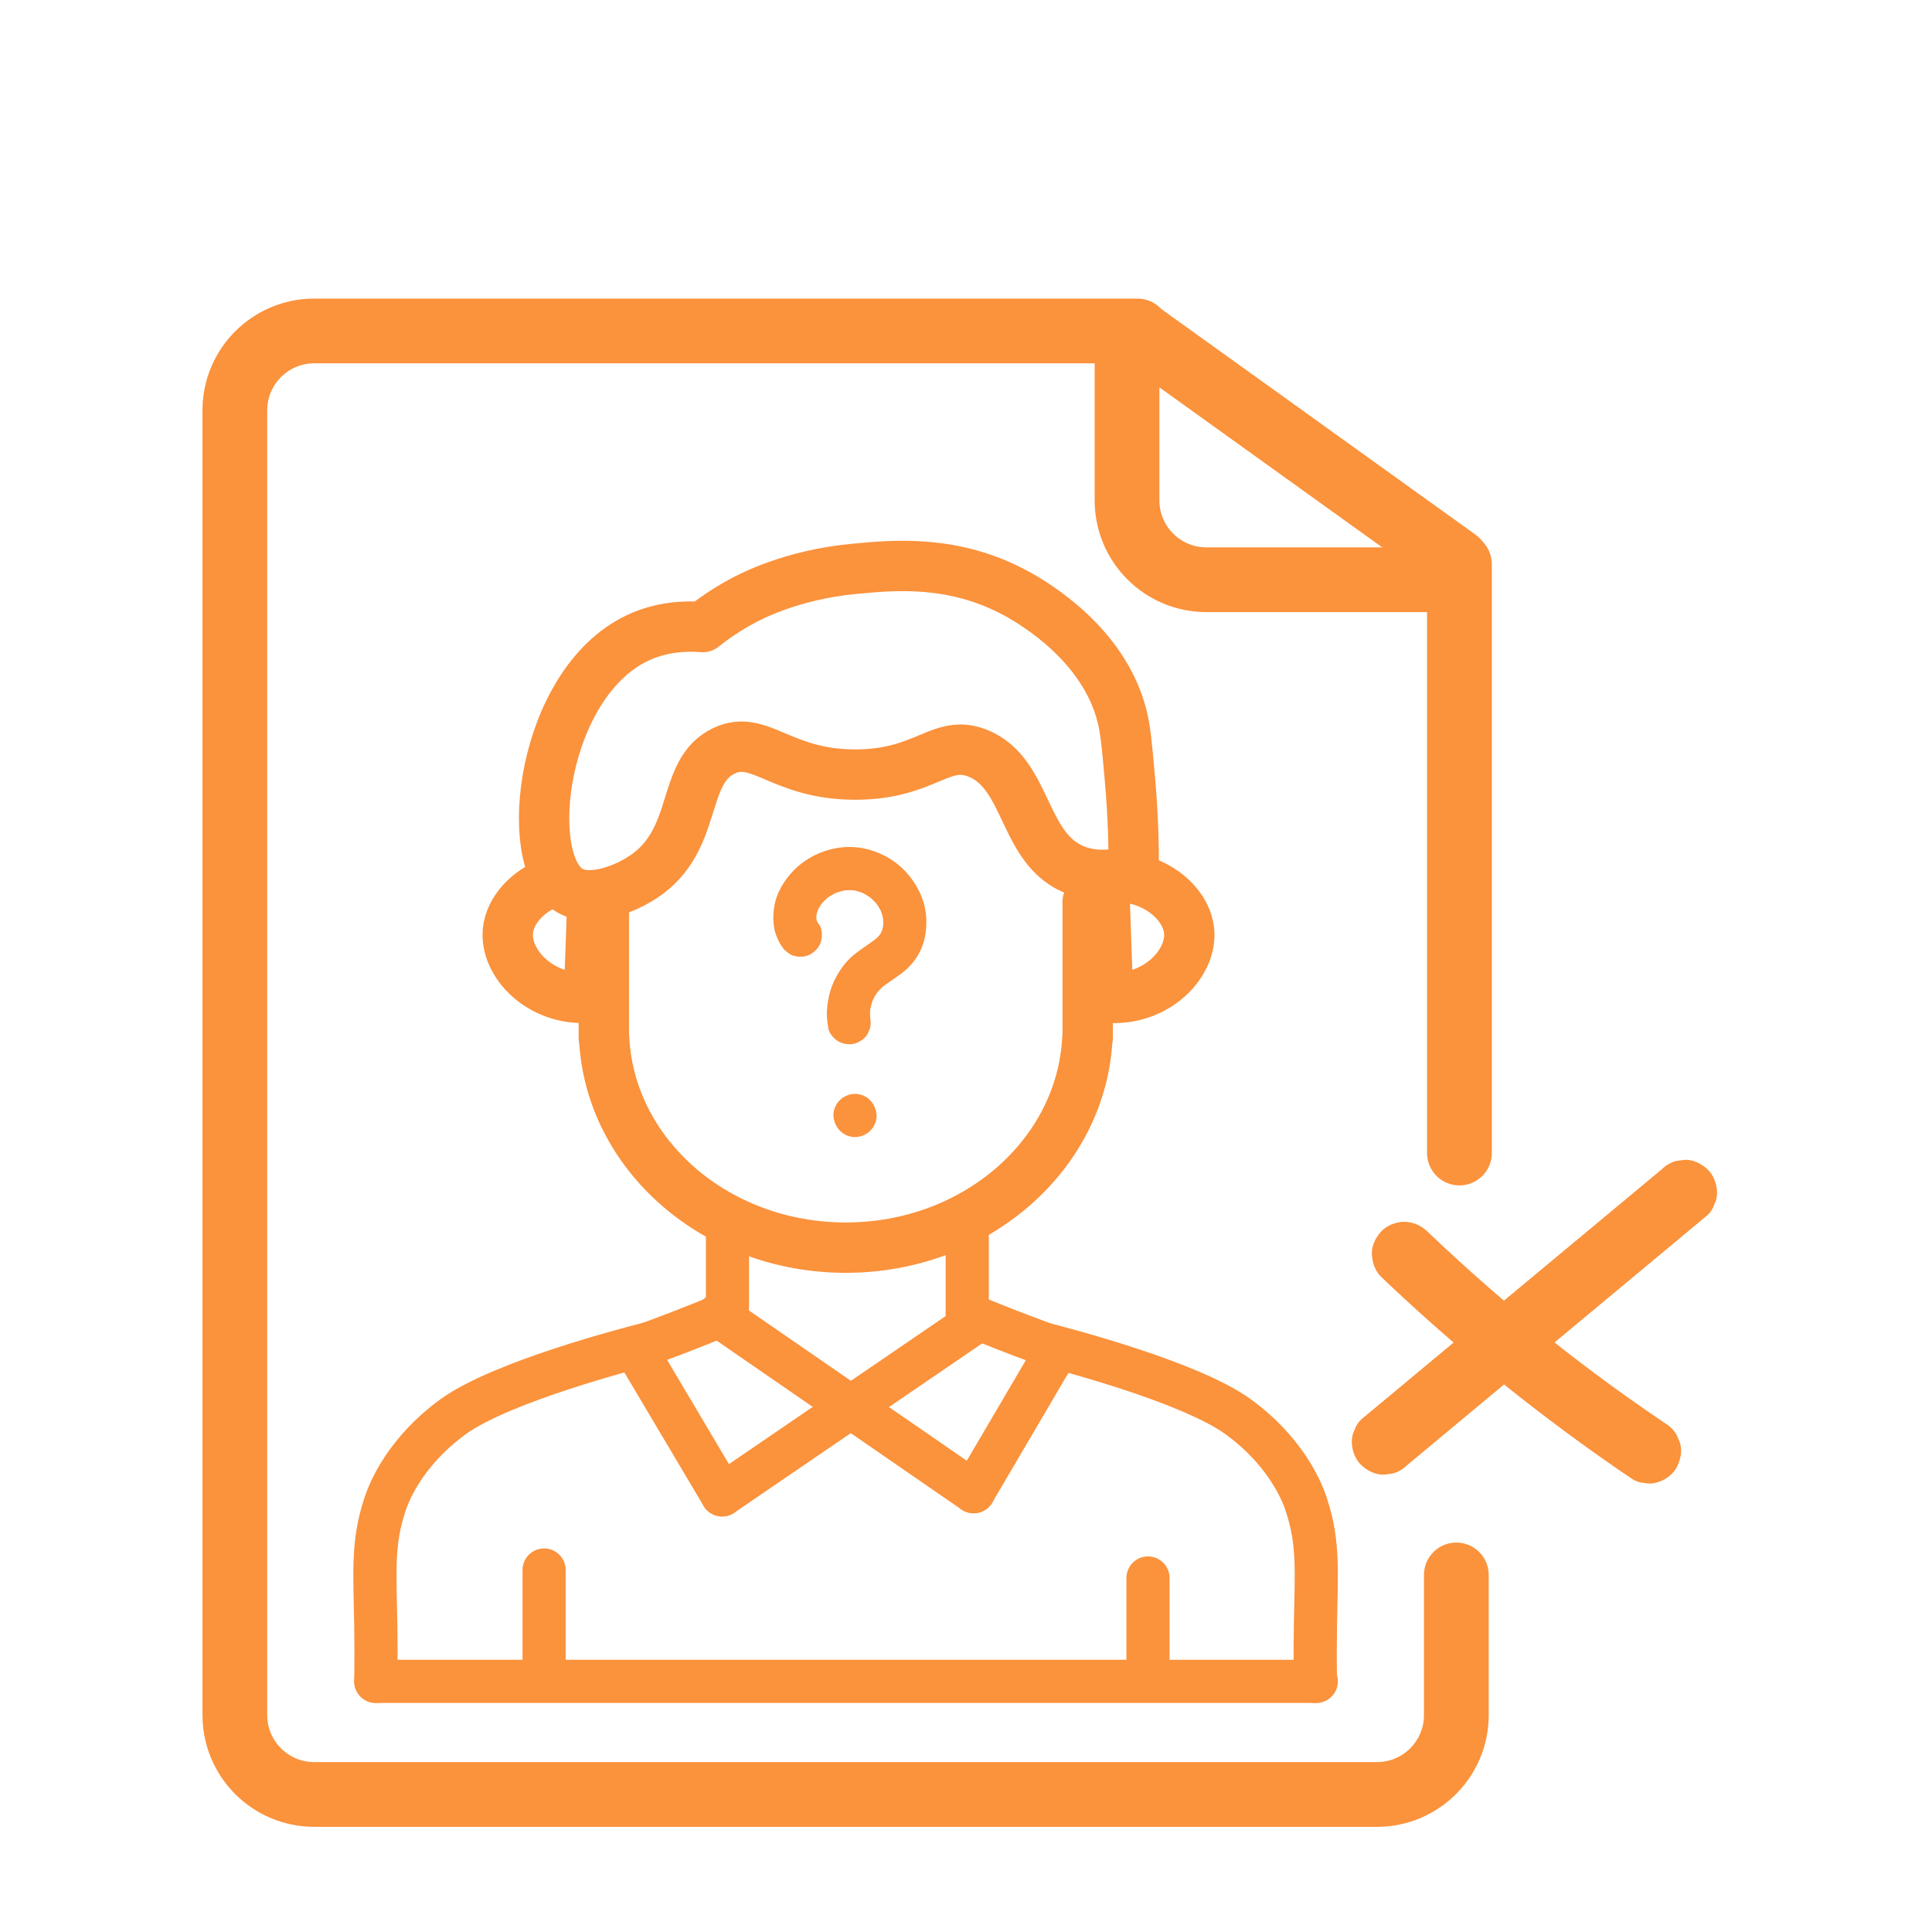 <svg width="1000" height="1000" viewBox="0 0 1000 1000" fill="none" xmlns="http://www.w3.org/2000/svg">
<path d="M753.8 815.18V887.74C753.8 910.42 735.41 928.81 712.73 928.81H162.63C139.95 928.81 121.56 910.42 121.56 887.74V212.38C121.56 189.7 139.95 171.31 162.63 171.31H588.75" stroke="#FB923C" stroke-width="33.509" stroke-miterlimit="10" stroke-linecap="round" stroke-linejoin="round"/>
<path d="M588.76 171.73L753.8 290.23" stroke="#FB923C" stroke-width="33.509" stroke-miterlimit="10" stroke-linecap="round" stroke-linejoin="round"/>
<path d="M748.4 300.07H624.42C601.74 300.07 583.35 281.68 583.35 259V176.94" stroke="#FB923C" stroke-width="33.509" stroke-miterlimit="10" stroke-linecap="round" stroke-linejoin="round"/>
<path d="M755.4 292.04V596.81" stroke="#FB923C" stroke-width="33.509" stroke-miterlimit="10" stroke-linecap="round" stroke-linejoin="round"/>
<path d="M285.12 456.72C272.67 461.43 263.96 471.48 262.91 481.74C261.2 498.41 279.45 518.08 304.83 516.44L306.68 464.39C308.6 466.11 310.55 467.81 312.55 469.49V537.47H312.7C315.73 597.75 370.56 645.78 437.76 645.78C504.96 645.78 559.79 597.75 562.82 537.47H562.97V466.75C565.92 464.12 568.76 461.45 571.51 458.75L573.56 516.44C598.94 518.08 617.19 498.41 615.48 481.74C614.25 469.79 602.63 458.09 586.8 454.82" stroke="#FB923C" stroke-width="26.062" stroke-miterlimit="10" stroke-linecap="round" stroke-linejoin="round"/>
<path d="M368.81 682.74C355.53 688.12 343.26 692.79 332.23 696.8" stroke="#FB923C" stroke-width="22.339" stroke-miterlimit="10" stroke-linecap="round" stroke-linejoin="round"/>
<path d="M507.01 682.74C521.83 688.78 535.27 693.84 546.96 698.01" stroke="#FB923C" stroke-width="22.339" stroke-miterlimit="10" stroke-linecap="round" stroke-linejoin="round"/>
<path d="M194.51 870.27H681.31" stroke="#FB923C" stroke-width="22.339" stroke-miterlimit="10" stroke-linecap="round" stroke-linejoin="round"/>
<path d="M371.57 680.78L503.95 772.09" stroke="#FB923C" stroke-width="22.339" stroke-miterlimit="10" stroke-linecap="round" stroke-linejoin="round"/>
<path d="M507.01 682.74L373.78 773.75" stroke="#FB923C" stroke-width="22.339" stroke-miterlimit="10" stroke-linecap="round" stroke-linejoin="round"/>
<path d="M376.54 639.71V676.12" stroke="#FB923C" stroke-width="22.339" stroke-miterlimit="10" stroke-linecap="round" stroke-linejoin="round"/>
<path d="M500.64 636.95V682.74" stroke="#FB923C" stroke-width="22.339" stroke-miterlimit="10" stroke-linecap="round" stroke-linejoin="round"/>
<path d="M331.86 703.14L373.78 773.75" stroke="#FB923C" stroke-width="22.339" stroke-miterlimit="10" stroke-linecap="round" stroke-linejoin="round"/>
<path d="M544.77 702.59L503.95 772.09" stroke="#FB923C" stroke-width="22.339" stroke-miterlimit="10" stroke-linecap="round" stroke-linejoin="round"/>
<path d="M281.62 812.63V859.79" stroke="#FB923C" stroke-width="22.339" stroke-miterlimit="10" stroke-linecap="round" stroke-linejoin="round"/>
<path d="M594.2 816.77V863.93" stroke="#FB923C" stroke-width="22.339" stroke-miterlimit="10" stroke-linecap="round" stroke-linejoin="round"/>
<path d="M336.2 695.34C326.9 697.7 260.1 714.88 234.6 733.23C229.96 736.56 225.62 740.46 225.62 740.46C207.53 756.66 201.25 773.18 200.03 776.51C199.68 777.48 199.44 778.18 199.23 778.81C192.57 798.77 194.08 814.09 194.51 841.59C194.61 848.03 194.7 857.95 194.51 870.27" stroke="#FB923C" stroke-width="22.339" stroke-miterlimit="10" stroke-linecap="round" stroke-linejoin="round"/>
<path d="M539.17 695.34C548.47 697.7 615.27 714.88 640.77 733.23C645.41 736.56 649.75 740.46 649.75 740.46C667.84 756.66 674.12 773.18 675.34 776.51C675.69 777.48 675.93 778.18 676.14 778.81C682.8 798.77 681.29 814.09 680.86 841.59C680.76 848.03 680.67 857.95 680.86 870.27" stroke="#FB923C" stroke-width="22.339" stroke-miterlimit="10" stroke-linecap="round" stroke-linejoin="round"/>
<path d="M294.03 460.39C269.91 444.21 280.54 354 329.62 330.38C342.49 324.19 355.26 323.89 363.78 324.56C368.61 320.72 375.53 315.74 384.41 310.97C388.98 308.51 410.08 297.5 441.78 294.47C462.69 292.47 493.51 289.52 525.9 307.09C536.04 312.59 571.09 333.53 580.63 370.08C582.59 377.59 583.35 386.23 584.87 403.51C586.58 422.98 586.86 439.1 586.8 450.1C579.73 452.38 568.86 454.63 557.79 450.75C528.91 440.62 532.71 400.65 506.22 389.92C487.06 382.16 479.4 400.79 443.05 400.92C404.19 401.06 393.28 379.83 374.73 388.62C351.86 399.47 362.16 434.73 332.83 453.98C322.88 460.53 304.75 467.58 294.03 460.39Z" stroke="#FB923C" stroke-width="26.062" stroke-miterlimit="10" stroke-linecap="round" stroke-linejoin="round"/>
<path d="M715 661.01C730.46 675.76 746.4 690.02 762.79 703.73C779.97 718.1 797.64 731.9 815.73 745.11C825.32 752.12 835.05 758.94 844.9 765.58C846.82 766.8 848.9 767.47 851.13 767.57C853.36 768.07 855.58 767.97 857.81 767.27C861.7 766.2 865.91 763.19 867.82 759.57C869.87 755.68 870.9 750.97 869.51 746.66C868.95 745.33 868.38 743.99 867.82 742.66C866.33 740.14 864.33 738.14 861.81 736.65C848.65 727.77 835.7 718.57 823 709.04C819.37 706.31 815.75 703.56 812.16 700.79C813.29 701.66 814.42 702.54 815.55 703.41C794.72 687.31 774.56 670.36 755.1 652.62C749.57 647.58 744.1 642.48 738.69 637.31C735.53 634.3 731.24 632.4 726.84 632.4C722.73 632.4 717.82 634.23 714.99 637.31C712.06 640.5 709.88 644.7 710.08 649.16C710.28 653.54 711.74 657.9 715 661.01Z" fill="#FB923C"/>
<path d="M860.12 605.23C839.89 622.07 819.65 638.91 799.42 655.75C779.2 672.58 758.99 689.4 738.77 706.23C727.38 715.71 715.99 725.19 704.61 734.67C702.98 736.19 701.82 737.98 701.15 740.06C700.1 742.06 699.62 744.21 699.71 746.52C699.71 750.63 701.54 755.54 704.62 758.37C707.81 761.3 712.01 763.48 716.47 763.28C717.95 763.08 719.44 762.88 720.92 762.68C723.76 761.88 726.22 760.45 728.31 758.37C748.53 741.54 768.74 724.72 788.96 707.89C809.18 691.06 829.4 674.23 849.62 657.4C861.02 647.91 872.42 638.42 883.82 628.93C885.45 627.41 886.61 625.62 887.28 623.54C888.33 621.54 888.81 619.39 888.72 617.08C888.72 612.97 886.89 608.06 883.81 605.23C880.62 602.3 876.43 600.12 871.96 600.32C870.48 600.52 868.99 600.72 867.51 600.92C864.67 601.72 862.21 603.16 860.12 605.23Z" fill="#FB923C"/>
<path d="M423.89 478.4C423.22 477.52 422.66 476.58 422.21 475.57C422.59 476.46 422.96 477.35 423.34 478.24C422.82 477 422.48 475.73 422.28 474.4C422.41 475.39 422.55 476.38 422.68 477.37C422.47 475.76 422.49 474.17 422.67 472.56C422.54 473.55 422.4 474.54 422.27 475.53C422.54 473.51 423.08 471.57 423.85 469.69C423.47 470.58 423.1 471.47 422.72 472.36C423.6 470.29 424.76 468.38 426.12 466.6C425.54 467.35 424.96 468.11 424.37 468.86C425.9 466.92 427.66 465.19 429.61 463.67C428.86 464.25 428.1 464.83 427.35 465.42C429.43 463.85 431.67 462.55 434.06 461.53C433.17 461.91 432.28 462.28 431.39 462.66C433.79 461.67 436.29 460.97 438.86 460.6C437.87 460.73 436.88 460.87 435.89 461C438.34 460.68 440.79 460.66 443.24 460.97C442.25 460.84 441.26 460.7 440.27 460.57C442.79 460.92 445.22 461.6 447.57 462.58C446.68 462.2 445.79 461.83 444.9 461.45C447.24 462.46 449.42 463.74 451.45 465.28C450.7 464.7 449.94 464.12 449.19 463.53C451.3 465.16 453.18 467.04 454.81 469.15C454.23 468.4 453.65 467.64 453.06 466.89C454.52 468.82 455.73 470.9 456.68 473.13C456.3 472.24 455.93 471.35 455.55 470.46C456.43 472.6 457.03 474.82 457.35 477.12C457.22 476.13 457.08 475.14 456.95 474.15C457.23 476.36 457.24 478.56 456.97 480.77C457.1 479.78 457.24 478.79 457.37 477.8C457.1 479.72 456.62 481.58 455.9 483.38C456.28 482.49 456.65 481.6 457.03 480.71C456.37 482.26 455.55 483.7 454.55 485.04C455.13 484.29 455.71 483.53 456.3 482.78C454.91 484.57 453.25 486.08 451.46 487.46C452.21 486.88 452.97 486.3 453.72 485.71C449.96 488.56 445.96 491.02 442.27 493.97C438.86 496.7 435.98 500.23 433.75 503.97C431.53 507.69 429.8 511.92 428.95 516.17C428.43 518.75 428.07 521.41 427.99 524.04C427.91 526.82 428.31 529.57 428.74 532.31C429.14 534.9 431.72 537.72 433.87 538.99C436.26 540.39 439.79 540.98 442.48 540.12C445.18 539.25 447.79 537.57 449.16 534.99C449.54 534.1 449.91 533.21 450.29 532.32C450.82 530.34 450.82 528.36 450.29 526.38C450.25 526.13 450.21 525.88 450.18 525.63C450.31 526.62 450.45 527.61 450.58 528.6C450.26 526.08 450.27 523.55 450.59 521.02C450.46 522.01 450.32 523 450.19 523.99C450.56 521.34 451.27 518.78 452.29 516.31C451.91 517.2 451.54 518.09 451.16 518.98C452.16 516.64 453.43 514.45 454.97 512.43C454.39 513.18 453.81 513.94 453.22 514.69C454.82 512.64 456.66 510.87 458.71 509.28C457.96 509.86 457.2 510.44 456.45 511.03C460.83 507.71 465.67 505 469.7 501.22C474.15 497.05 477.48 491.27 478.68 485.27C479.9 479.16 479.81 472.78 477.94 466.8C476.14 461.07 473.12 456.01 469.11 451.55C461.82 443.44 450.85 438.49 439.95 438.4C428.93 438.3 417.62 443.15 410.13 451.24C405.76 455.97 402.15 461.9 400.93 468.3C400.1 472.66 400.05 476.37 400.78 480.72C400.98 481.92 401.33 483.07 401.79 484.2C402.59 486.15 403.32 488.02 404.6 489.69C405.3 490.99 406.26 492.04 407.48 492.82C408.56 493.81 409.82 494.47 411.28 494.82C413.95 495.56 417.51 495.22 419.89 493.69C422.27 492.15 424.37 489.86 425.02 487.01C425.63 484.29 425.66 480.74 423.89 478.4Z" fill="#FB923C"/>
<path d="M442.55 588.53C445.41 588.53 448.42 587.28 450.45 585.26C452.39 583.32 453.85 580.14 453.72 577.36C453.45 571.31 448.81 566.19 442.55 566.19C439.69 566.19 436.68 567.44 434.65 569.46C432.71 571.4 431.25 574.58 431.38 577.36C431.66 583.42 436.29 588.53 442.55 588.53Z" fill="#FB923C"/>
</svg>
